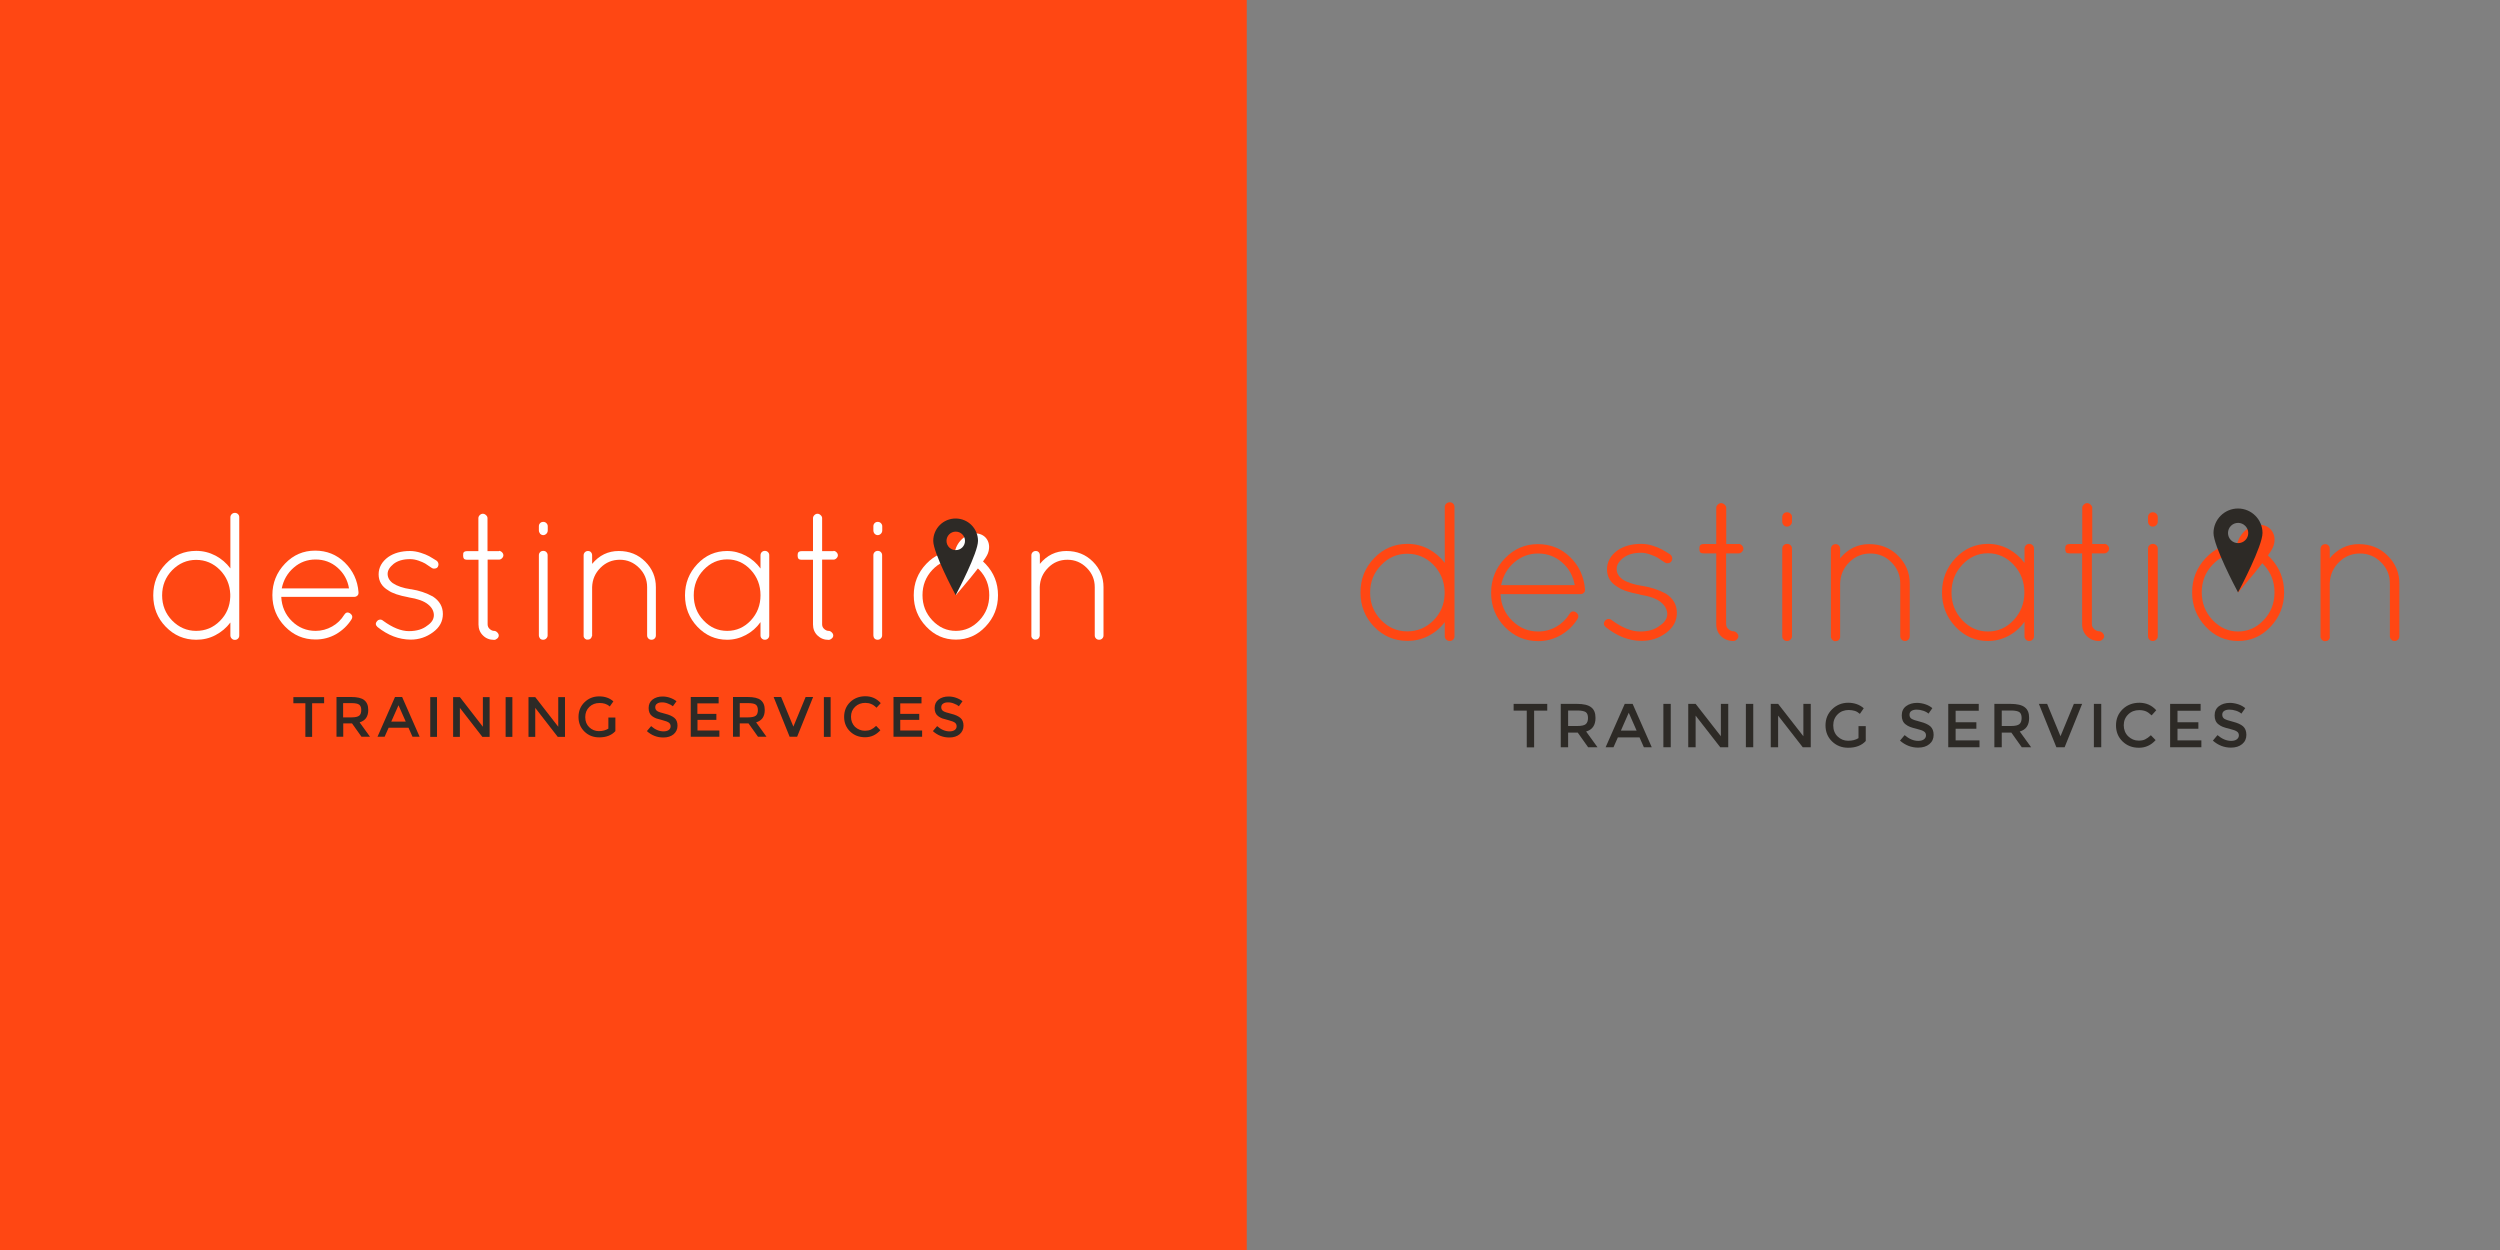 <?xml version="1.0" encoding="utf-8"?>
<!-- Generator: Adobe Illustrator 23.1.1, SVG Export Plug-In . SVG Version: 6.00 Build 0)  -->
<!DOCTYPE svg PUBLIC "-//W3C//DTD SVG 1.1//EN" "http://www.w3.org/Graphics/SVG/1.1/DTD/svg11.dtd">
<svg version="1.1" id="Layer_1" xmlns:x="http://ns.adobe.com/Extensibility/1.0/" xmlns:i="http://ns.adobe.com/AdobeIllustrator/10.0/" xmlns:graph="http://ns.adobe.com/Graphs/1.0/"
	 xmlns="http://www.w3.org/2000/svg" xmlns:xlink="http://www.w3.org/1999/xlink" x="0px" y="0px" viewBox="0 0 2000 1000"
	 style="enable-background:new 0 0 2000 1000;" xml:space="preserve">
<rect x="0" y="0" width="2000" height="1000" fill="#808080" stroke="none"/>
<style type="text/css">
	.st0{fill:#FF4713;}
	.st1{fill:#2D2A26;}
	.st2{fill:#FFFFFF;}
</style>
<rect class="st0" width="997.4" height="1000"/>
<g>
	<g>
		<g>
			<path class="st1" d="M249.7,562.6v26.9h-5.4v-26.9h-9.6v-4.9h24.6v4.9H249.7z"/>
			<path class="st1" d="M294.6,568c0,5.2-2.3,8.5-6.9,9.9l8.3,11.5h-6.8l-7.6-10.7h-7v10.7h-5.4v-31.8H281c4.8,0,8.3,0.8,10.4,2.5
				C293.5,561.8,294.6,564.4,294.6,568z M287.4,572.5c1.1-0.9,1.6-2.4,1.6-4.5c0-2.1-0.6-3.5-1.7-4.3c-1.1-0.8-3.1-1.2-6-1.2h-6.8
				v11.4h6.7C284.3,573.9,286.3,573.4,287.4,572.5z"/>
			<path class="st1" d="M310.9,582.2l-3.2,7.2H302l14-31.8h5.7l14,31.8H330l-3.2-7.2H310.9z M324.6,577.3l-5.8-13.1l-5.8,13.1H324.6
				z"/>
			<path class="st1" d="M344.2,557.7h5.4v31.8h-5.4V557.7z"/>
			<path class="st1" d="M386.3,557.7h5.4v31.8h-5.8l-18-23.2v23.2h-5.4v-31.8h5.4l18.4,23.7V557.7z"/>
			<path class="st1" d="M404.5,557.7h5.4v31.8h-5.4V557.7z"/>
			<path class="st1" d="M446.6,557.7h5.4v31.8h-5.8l-18-23.2v23.2h-5.4v-31.8h5.4l18.4,23.7V557.7z"/>
			<path class="st1" d="M486.9,574h5.4v10.9c-3,3.3-7.3,5-12.9,5c-4.7,0-8.6-1.5-11.8-4.6c-3.2-3.1-4.8-7-4.8-11.7
				c0-4.7,1.6-8.7,4.8-11.8c3.2-3.1,7.1-4.7,11.7-4.7c4.6,0,8.4,1.3,11.4,4l-2.9,4.1c-1.2-1.1-2.5-1.8-3.8-2.2
				c-1.2-0.4-2.7-0.6-4.4-0.6c-3.2,0-5.9,1-8.1,3.1c-2.2,2.1-3.3,4.8-3.3,8.2c0,3.4,1.1,6.1,3.2,8.1c2.1,2,4.7,3.1,7.7,3.1
				c3,0,5.5-0.7,7.6-2V574z"/>
			<path class="st1" d="M529.5,561.9c-1.6,0-2.8,0.3-3.8,1c-1,0.6-1.5,1.6-1.5,2.9c0,1.3,0.5,2.3,1.5,3c1,0.7,3.1,1.4,6.4,2.2
				c3.3,0.8,5.7,1.9,7.4,3.3c1.7,1.4,2.5,3.5,2.5,6.3c0,2.8-1.1,5-3.1,6.8c-2.1,1.7-4.8,2.6-8.2,2.6c-5,0-9.4-1.7-13.2-5.1l3.4-4
				c3.2,2.8,6.5,4.2,10,4.2c1.7,0,3.1-0.4,4.1-1.1c1-0.8,1.5-1.7,1.5-3c0-1.2-0.5-2.2-1.4-2.9c-1-0.7-2.6-1.3-4.9-1.9
				c-2.3-0.6-4.1-1.1-5.3-1.5c-1.2-0.5-2.3-1.1-3.2-1.8c-1.9-1.4-2.8-3.6-2.8-6.5c0-2.9,1.1-5.2,3.2-6.8c2.1-1.6,4.8-2.4,7.9-2.4
				c2,0,4,0.3,6,1c2,0.7,3.7,1.6,5.2,2.8l-2.9,4c-0.9-0.8-2.2-1.5-3.8-2.1C532.7,562.1,531.1,561.9,529.5,561.9z"/>
			<path class="st1" d="M574.9,557.7v5h-17v8.4h15.2v4.8H558v8.5h17.5v5h-22.9v-31.8H574.9z"/>
			<path class="st1" d="M611.8,568c0,5.2-2.3,8.5-6.9,9.9l8.3,11.5h-6.8l-7.6-10.7h-7v10.7h-5.4v-31.8h11.8c4.8,0,8.3,0.8,10.4,2.5
				C610.7,561.8,611.8,564.4,611.8,568z M604.7,572.5c1.1-0.9,1.6-2.4,1.6-4.5c0-2.1-0.6-3.5-1.7-4.3c-1.1-0.8-3.1-1.2-6-1.2h-6.8
				v11.4h6.7C601.5,573.9,603.6,573.4,604.7,572.5z"/>
			<path class="st1" d="M637.7,589.4h-6l-12.8-31.8h6l9.8,23.7l9.8-23.7h6L637.7,589.4z"/>
			<path class="st1" d="M659.1,557.7h5.4v31.8h-5.4V557.7z"/>
			<path class="st1" d="M691.9,584.6c1.8,0,3.4-0.3,4.8-0.9c1.3-0.6,2.7-1.6,4.2-3l3.4,3.5c-3.4,3.7-7.4,5.6-12.2,5.6
				c-4.8,0-8.8-1.5-12-4.6c-3.2-3.1-4.8-7-4.8-11.7c0-4.7,1.6-8.7,4.8-11.8c3.2-3.1,7.3-4.7,12.2-4.7c4.9,0,9,1.8,12.3,5.5l-3.4,3.7
				c-1.5-1.5-2.9-2.5-4.3-3c-1.3-0.6-2.9-0.9-4.7-0.9c-3.2,0-5.9,1-8.1,3.1c-2.2,2.1-3.3,4.7-3.3,8c0,3.2,1.1,5.9,3.2,8.1
				C686.3,583.5,688.9,584.6,691.9,584.6z"/>
			<path class="st1" d="M737.2,557.7v5h-17v8.4h15.2v4.8h-15.2v8.5h17.5v5h-22.9v-31.8H737.2z"/>
			<path class="st1" d="M758.3,561.9c-1.6,0-2.8,0.3-3.8,1c-1,0.6-1.5,1.6-1.5,2.9c0,1.3,0.5,2.3,1.5,3c1,0.7,3.1,1.4,6.4,2.2
				c3.3,0.8,5.7,1.9,7.4,3.3c1.7,1.4,2.5,3.5,2.5,6.3c0,2.8-1.1,5-3.1,6.8c-2.1,1.7-4.8,2.6-8.2,2.6c-5,0-9.4-1.7-13.2-5.1l3.4-4
				c3.2,2.8,6.5,4.2,10,4.2c1.7,0,3.1-0.4,4.1-1.1c1-0.8,1.5-1.7,1.5-3c0-1.2-0.5-2.2-1.4-2.9c-1-0.7-2.6-1.3-4.9-1.9
				c-2.3-0.6-4.1-1.1-5.3-1.5c-1.2-0.5-2.3-1.1-3.2-1.8c-1.9-1.4-2.8-3.6-2.8-6.5c0-2.9,1.1-5.2,3.2-6.8c2.1-1.6,4.8-2.4,7.9-2.4
				c2,0,4,0.3,6,1c2,0.7,3.7,1.6,5.2,2.8l-2.9,4c-0.9-0.8-2.2-1.5-3.8-2.1C761.5,562.1,759.9,561.9,758.3,561.9z"/>
		</g>
	</g>
	<g>
		<path class="st2" d="M184.3,508.3V498c-3.2,4.3-7.2,7.6-11.9,10.1c-4.7,2.5-9.9,3.7-15.4,3.7c-9.6,0-17.7-3.5-24.4-10.4
			c-6.7-6.9-10-15.3-10-25.1c0-9.8,3.3-18.2,10-25.2c6.7-7,14.8-10.4,24.4-10.4c5.5,0,10.6,1.3,15.4,3.8c4.7,2.5,8.7,5.9,11.9,10.2
			v-40.9c0-1,0.4-1.8,1.1-2.5c0.7-0.7,1.6-1,2.5-1c1,0,1.8,0.3,2.5,1c0.7,0.7,1,1.5,1,2.5v94.6c0,1-0.3,1.8-1,2.5
			c-0.7,0.7-1.5,1-2.5,1c-1,0-1.8-0.3-2.5-1C184.6,510.1,184.3,509.2,184.3,508.3z M129.7,476.3c0,7.9,2.7,14.6,8,20.1
			c5.4,5.5,11.8,8.3,19.2,8.3c7.4,0,13.7-2.6,19-7.9c5.3-5.3,8-11.7,8.3-19.2v-2.3c-0.3-7.6-3.1-14.1-8.3-19.4c-5.3-5.3-11.6-8-19-8
			c-7.4,0-13.8,2.8-19.2,8.3C132.4,461.7,129.7,468.4,129.7,476.3z"/>
		<path class="st2" d="M286.8,473.7v0.6c0,1-0.3,1.7-1,2.3c-0.7,0.6-1.5,0.9-2.5,0.9H225c0.4,7.7,3.2,14.2,8.5,19.4
			c5.3,5.2,11.7,7.8,19,7.8c4.7,0,9.1-1.2,13.2-3.5c4.1-2.3,7.3-5.5,9.7-9.4c1.2-1.9,2.7-2.3,4.6-1.2c1.9,1.4,2.3,3,1.2,4.9
			c-3.1,4.9-7.2,8.8-12.3,11.8c-5.1,2.9-10.6,4.3-16.5,4.3c-9.6,0-17.7-3.5-24.4-10.4c-6.7-6.9-10.1-15.3-10.1-25.1
			c0-9.8,3.4-18.2,10.1-25.2c6.7-7,14.7-10.4,24.1-10.4c9.3,0,17.2,3.2,23.7,9.5C282.4,456.5,286.1,464.4,286.8,473.7z M270,454.1
			c-5-4.4-10.9-6.5-17.5-6.5c-6.6,0-12.5,2.1-17.5,6.5c-5,4.3-8.2,9.8-9.6,16.6h53.8C278.1,464,275,458.5,270,454.1z"/>
		<path class="st2" d="M302,501.6c-1.6-1.5-1.8-3-0.4-4.6c0.6-0.8,1.3-1.2,2.3-1.3c1-0.1,1.8,0.2,2.6,0.9c7.5,5.5,14.4,8.3,20.6,8.3
			c6.2,0,11.1-1.5,14.7-4.4c3.6-2.4,5.3-5.2,5.3-8.5c-0.1-3.2-1.6-6.1-4.8-8.6c-3.1-2.5-8.2-4.4-15.3-5.5l-0.3-0.1
			c-7.5-1.4-12.9-3.2-16.1-5.5c-5.1-3-7.7-7.3-7.7-12.8c0-5.5,2.6-10.2,7.7-13.9c4.6-3.2,10.4-4.8,17.4-4.8c2.8,0,5.6,0.5,8.5,1.4
			c2.9,0.9,5,1.8,6.5,2.6c1.5,0.8,3.6,2.1,6.2,3.7c0.8,0.6,1.3,1.4,1.5,2.3c0.2,1,0,1.8-0.4,2.6c-0.5,0.8-1.2,1.3-2.2,1.4
			c-1,0.2-1.8,0.1-2.6-0.4c-2.4-1.6-4.2-2.8-5.4-3.6c-1.2-0.7-3-1.5-5.3-2.3c-2.3-0.8-4.6-1.2-6.7-1.2c-5.6,0-10,1.3-13.2,3.8
			c-3.2,2.6-4.8,5.2-4.8,8c0,2.8,1.3,5.3,4.1,7.4c3.4,2.3,8.2,4,14.5,4.9h0.3c6.3,1,12,2.9,17.3,5.8c5.3,3.5,8,8.1,8,14
			c0,5.9-2.6,10.7-7.9,14.6c-5.3,3.9-11.2,5.9-17.9,5.9C319.1,511.6,310.4,508.3,302,501.6z"/>
		<path class="st2" d="M399.2,440.7c0.9,0,1.7,0.4,2.4,1.1c0.7,0.7,1.1,1.5,1.1,2.4c0,0.9-0.4,1.7-1.1,2.4c-0.7,0.7-1.5,1.1-2.4,1.1
			h-9.1v51.8c0,1.5,0.6,2.8,1.8,3.8c1.2,1,2.3,1.4,3.3,1.4c1,0,1.8,0.4,2.6,1.2c0.8,0.8,1.2,1.6,1.2,2.5c0,0.9-0.4,1.7-1.2,2.4
			c-0.8,0.7-1.6,1.1-2.5,1.1c-3.6,0-6.6-1.2-8.9-3.5c-2.4-2.3-3.6-5.3-3.6-8.8v-51.8H374c-1.5,0-2.5-0.3-2.9-0.9
			c-0.4-0.6-0.6-1.3-0.6-2.3c0-1,0-1.6,0.1-2c0.3-1.2,1.4-1.7,3.3-1.7h8.8v-26.4c0-0.9,0.4-1.7,1.1-2.4c0.7-0.7,1.5-1.1,2.5-1.1
			c0.9,0,1.8,0.4,2.5,1.1c0.8,0.7,1.2,1.5,1.2,2.4v26.4H399.2z"/>
		<path class="st2" d="M431.1,424.3v-3.3c0-1,0.3-1.8,1-2.5c0.7-0.7,1.5-1,2.5-1c1,0,1.8,0.3,2.5,1c0.7,0.7,1.1,1.5,1.1,2.5v3.3
			c0,1.1-0.4,2-1.1,2.7c-0.7,0.7-1.6,1.1-2.5,1.1c-1,0-1.8-0.4-2.5-1.1C431.5,426.2,431.1,425.3,431.1,424.3z M431.1,508.3v-64.1
			c0-1,0.3-1.8,1-2.5c0.7-0.7,1.5-1,2.5-1c1,0,1.9,0.3,2.5,1c0.7,0.7,1,1.5,1,2.5v64.1c0,1-0.4,1.8-1.1,2.5c-0.7,0.7-1.6,1-2.5,1
			c-1,0-1.8-0.3-2.5-1C431.5,510.1,431.1,509.2,431.1,508.3z"/>
		<path class="st2" d="M473.6,508.8c-0.5,1.9-1.6,2.9-3.3,2.9h-0.9c-1.1-0.3-1.8-0.9-2.3-1.9c-0.1-0.1-0.1-0.2-0.1-0.4l-0.1-0.3
			v-64.8c0-1,0.3-1.8,1-2.5c0.7-0.7,1.5-1,2.5-1c1,0,1.8,0.3,2.4,1c0.6,0.7,0.9,1.5,0.9,2.5v6.8c5.7-6.9,12.8-10.3,21.3-10.3
			c8.5,0,15.5,2.8,21.2,8.5c5.7,5.7,8.5,12.5,8.5,20.4v38.6c0,1-0.3,1.8-1,2.5c-0.7,0.7-1.5,1-2.5,1c-1,0-1.8-0.3-2.5-1
			c-0.7-0.7-1-1.5-1-2.5v-38.6c0-6-2.1-11.1-6.4-15.4c-4.3-4.3-9.4-6.5-15.4-6.5c-6,0-11.2,2.1-15.5,6.4c-4.3,4.3-6.5,9.4-6.7,15.5
			V508.8z"/>
		<path class="st2" d="M609.4,441.7c0.7-0.7,1.5-1,2.5-1c1,0,1.8,0.3,2.5,1c0.7,0.7,1,1.5,1,2.5v64.1c0,1-0.3,1.8-1,2.5
			c-0.7,0.7-1.5,1-2.5,1c-1,0-1.8-0.3-2.5-1c-0.7-0.7-1-1.5-1-2.5v-10.6c-3.1,4.4-7,7.8-11.7,10.3c-4.7,2.5-9.7,3.8-15,3.8
			c-9.3,0-17.2-3.5-23.8-10.4c-6.6-7-9.9-15.3-9.9-25.1c0-9.8,3.3-18.1,9.9-25.1c6.6-7,14.5-10.4,23.8-10.4c5.3,0,10.3,1.3,15,3.8
			c4.7,2.5,8.6,5.9,11.7,10.2v-10.4C608.4,443.2,608.7,442.4,609.4,441.7z M555,476.2c0,7.9,2.6,14.7,7.9,20.2
			c5.3,5.6,11.5,8.3,18.9,8.3c7.3,0,13.6-2.8,18.8-8.3c5.2-5.6,7.8-12.3,7.8-20.2c0-7.9-2.6-14.7-7.8-20.3
			c-5.2-5.6-11.5-8.4-18.8-8.4c-7.3,0-13.6,2.8-18.9,8.4C557.6,461.5,555,468.3,555,476.2z"/>
		<path class="st2" d="M666.8,440.7c0.9,0,1.7,0.4,2.4,1.1c0.7,0.7,1.1,1.5,1.1,2.4c0,0.9-0.4,1.7-1.1,2.4c-0.7,0.7-1.5,1.1-2.4,1.1
			h-9.1v51.8c0,1.5,0.6,2.8,1.8,3.8c1.2,1,2.3,1.4,3.3,1.4c1,0,1.8,0.4,2.6,1.2c0.8,0.8,1.2,1.6,1.2,2.5c0,0.9-0.4,1.7-1.2,2.4
			c-0.8,0.7-1.6,1.1-2.5,1.1c-3.6,0-6.5-1.2-8.9-3.5c-2.4-2.3-3.6-5.3-3.6-8.8v-51.8h-8.8c-1.6,0-2.5-0.3-2.9-0.9
			c-0.4-0.6-0.6-1.3-0.6-2.3c0-1,0.1-1.6,0.2-2c0.3-1.2,1.4-1.7,3.3-1.7h8.8v-26.4c0-0.9,0.4-1.7,1.1-2.4c0.7-0.7,1.5-1.1,2.5-1.1
			c0.9,0,1.8,0.4,2.5,1.1c0.8,0.7,1.2,1.5,1.2,2.4v26.4H666.8z"/>
		<path class="st2" d="M698.7,424.3v-3.3c0-1,0.3-1.8,1-2.5c0.7-0.7,1.5-1,2.5-1c1,0,1.8,0.3,2.5,1c0.7,0.7,1.1,1.5,1.1,2.5v3.3
			c0,1.1-0.4,2-1.1,2.7c-0.7,0.7-1.6,1.1-2.5,1.1c-1,0-1.8-0.4-2.5-1.1C699,426.2,698.7,425.3,698.7,424.3z M698.7,508.3v-64.1
			c0-1,0.3-1.8,1-2.5c0.7-0.7,1.5-1,2.5-1c1,0,1.9,0.3,2.5,1c0.7,0.7,1,1.5,1,2.5v64.1c0,1-0.4,1.8-1.1,2.5c-0.7,0.7-1.6,1-2.5,1
			c-1,0-1.8-0.3-2.5-1C699,510.1,698.7,509.2,698.7,508.3z"/>
		<path class="st2" d="M740.9,501.2c-6.6-7-9.9-15.3-9.9-25c0-9.7,3.3-18,9.9-25c6.6-7,14.5-10.5,23.8-10.5
			c9.3,0,17.2,3.5,23.8,10.5c6.6,7,9.9,15.3,9.9,25c0,9.7-3.3,18-9.9,25c-6.6,7-14.5,10.5-23.8,10.5
			C755.4,511.7,747.5,508.2,740.9,501.2z M764.7,447.5c-7.3,0-13.5,2.8-18.8,8.4c-5.3,5.6-7.9,12.4-7.9,20.2
			c0,7.9,2.6,14.6,7.9,20.2c5.3,5.6,11.5,8.4,18.8,8.4c7.2,0,13.5-2.8,18.8-8.4c5.3-5.6,7.9-12.3,7.9-20.2c0-7.9-2.6-14.6-7.9-20.2
			C778.2,450.3,771.9,447.5,764.7,447.5z"/>
		<path class="st2" d="M831.8,508.8c-0.5,1.9-1.6,2.9-3.3,2.9h-0.9c-1.1-0.3-1.8-0.9-2.3-1.9c-0.1-0.1-0.1-0.2-0.1-0.4l-0.1-0.3
			v-64.8c0-1,0.3-1.8,1-2.5c0.7-0.7,1.5-1,2.5-1c1,0,1.8,0.3,2.4,1c0.6,0.7,0.9,1.5,0.9,2.5v6.8c5.7-6.9,12.8-10.3,21.2-10.3
			c8.5,0,15.5,2.8,21.2,8.5c5.7,5.7,8.5,12.5,8.5,20.4v38.6c0,1-0.3,1.8-1,2.5c-0.7,0.7-1.5,1-2.5,1c-1,0-1.8-0.3-2.5-1
			c-0.7-0.7-1-1.5-1-2.5v-38.6c0-6-2.1-11.1-6.4-15.4c-4.3-4.3-9.4-6.5-15.5-6.5c-6,0-11.2,2.1-15.4,6.4c-4.3,4.3-6.5,9.4-6.7,15.5
			V508.8z"/>
		<path class="st2" d="M790.2,443c-3.1,7.5-25.6,33.2-25.6,33.2s-3-28.5-0.2-36.8c2.7-8.3,10.9-13.9,18.2-12.5
			C789.8,428.3,793.2,435.5,790.2,443z"/>
	</g>
	<path class="st1" d="M763.8,474.7c-0.7-1.3-17.2-32.4-17.2-42c0-9.9,8-17.9,17.9-17.9c9.9,0,17.9,8,17.9,17.9
		c0,9.5-16.4,40.6-17.1,42l-0.8,1.5L763.8,474.7z M764.6,425.3c-4.1,0-7.4,3.3-7.4,7.4c0,4.1,3.3,7.4,7.4,7.4c4.1,0,7.4-3.3,7.4-7.4
		C772,428.6,768.7,425.3,764.6,425.3z"/>
</g>
<g>
	<g>
		<path class="st1" d="M1227.3,568.5v29.4h-5.9v-29.4h-10.5v-5.4h26.9v5.4H1227.3z"/>
		<path class="st1" d="M1276.4,574.4c0,5.7-2.5,9.4-7.5,10.8l9.1,12.6h-7.5l-8.3-11.7h-7.7v11.7h-5.9v-34.7h12.9
			c5.3,0,9.1,0.9,11.4,2.7C1275.3,567.6,1276.4,570.4,1276.4,574.4z M1268.6,579.3c1.2-1,1.8-2.7,1.8-4.9c0-2.3-0.6-3.8-1.8-4.7
			c-1.2-0.8-3.4-1.3-6.6-1.3h-7.5v12.4h7.3C1265.2,580.8,1267.4,580.3,1268.6,579.3z"/>
		<path class="st1" d="M1294.3,589.9l-3.5,7.9h-6.3l15.3-34.7h6.3l15.3,34.7h-6.3l-3.5-7.9H1294.3z M1309.3,584.5l-6.3-14.3
			l-6.3,14.3H1309.3z"/>
		<path class="st1" d="M1330.7,563.1h5.9v34.7h-5.9V563.1z"/>
		<path class="st1" d="M1376.7,563.1h5.9v34.7h-6.4l-19.7-25.3v25.3h-5.9v-34.7h5.9l20.2,25.9V563.1z"/>
		<path class="st1" d="M1396.7,563.1h5.9v34.7h-5.9V563.1z"/>
		<path class="st1" d="M1442.7,563.1h5.9v34.7h-6.4l-19.7-25.3v25.3h-5.9v-34.7h5.9l20.2,25.9V563.1z"/>
		<path class="st1" d="M1486.7,580.9h5.9v11.9c-3.3,3.6-8,5.4-14.1,5.4c-5.1,0-9.4-1.7-12.9-5.1c-3.5-3.4-5.2-7.7-5.2-12.8
			c0-5.2,1.8-9.5,5.3-12.9c3.5-3.4,7.8-5.2,12.8-5.2c5,0,9.2,1.5,12.5,4.4l-3.1,4.5c-1.4-1.2-2.7-2-4.1-2.4c-1.4-0.4-3-0.7-4.8-0.7
			c-3.5,0-6.5,1.1-8.8,3.4c-2.4,2.3-3.6,5.3-3.6,8.9c0,3.7,1.2,6.7,3.5,8.9c2.3,2.2,5.1,3.4,8.4,3.4c3.3,0,6.1-0.7,8.3-2.1V580.9z"
			/>
		<path class="st1" d="M1533.4,567.7c-1.7,0-3.1,0.3-4.2,1c-1.1,0.7-1.6,1.7-1.6,3.1c0,1.4,0.5,2.5,1.6,3.2c1.1,0.7,3.4,1.5,7,2.4
			c3.6,0.9,6.2,2.1,8,3.6c1.8,1.6,2.7,3.9,2.7,6.9c0,3-1.1,5.5-3.4,7.4c-2.3,1.9-5.3,2.8-9,2.8c-5.4,0-10.3-1.9-14.5-5.6l3.7-4.4
			c3.5,3,7.1,4.6,10.9,4.6c1.9,0,3.4-0.4,4.5-1.2c1.1-0.8,1.7-1.9,1.7-3.2c0-1.3-0.5-2.4-1.6-3.1c-1-0.7-2.8-1.4-5.4-2
			c-2.6-0.6-4.5-1.2-5.8-1.7c-1.3-0.5-2.5-1.2-3.5-2c-2.1-1.6-3.1-3.9-3.1-7.2c0-3.2,1.2-5.7,3.5-7.4c2.3-1.7,5.2-2.6,8.7-2.6
			c2.2,0,4.4,0.4,6.6,1.1c2.2,0.7,4.1,1.8,5.7,3.1l-3.1,4.4c-1-0.9-2.4-1.7-4.2-2.3C1536.8,568,1535.1,567.7,1533.4,567.7z"/>
		<path class="st1" d="M1583,563.1v5.5h-18.5v9.2h16.6v5.2h-16.6v9.3h19.1v5.5h-25v-34.7H1583z"/>
		<path class="st1" d="M1623.3,574.4c0,5.7-2.5,9.4-7.5,10.8l9.1,12.6h-7.5l-8.3-11.7h-7.7v11.7h-5.9v-34.7h12.9
			c5.3,0,9.1,0.9,11.4,2.7C1622.2,567.6,1623.3,570.4,1623.3,574.4z M1615.5,579.3c1.2-1,1.8-2.7,1.8-4.9c0-2.3-0.6-3.8-1.8-4.7
			c-1.2-0.8-3.4-1.3-6.6-1.3h-7.5v12.4h7.3C1612.1,580.8,1614.3,580.3,1615.5,579.3z"/>
		<path class="st1" d="M1651.7,597.8h-6.6l-14-34.7h6.6l10.7,25.9l10.7-25.9h6.6L1651.7,597.8z"/>
		<path class="st1" d="M1675.1,563.1h5.9v34.7h-5.9V563.1z"/>
		<path class="st1" d="M1710.9,592.5c2,0,3.8-0.3,5.2-1c1.4-0.7,3-1.8,4.6-3.3l3.8,3.9c-3.7,4.1-8.1,6.1-13.4,6.1
			c-5.3,0-9.6-1.7-13.1-5.1c-3.5-3.4-5.2-7.7-5.2-12.8c0-5.2,1.8-9.5,5.3-12.9c3.5-3.4,8-5.2,13.4-5.2c5.4,0,9.9,2,13.5,6l-3.7,4.1
			c-1.7-1.6-3.2-2.7-4.7-3.3c-1.5-0.6-3.2-0.9-5.2-0.9c-3.5,0-6.5,1.1-8.8,3.4c-2.4,2.3-3.6,5.2-3.6,8.7c0,3.5,1.2,6.5,3.5,8.8
			C1704.9,591.3,1707.7,592.5,1710.9,592.5z"/>
		<path class="st1" d="M1760.5,563.1v5.5H1742v9.2h16.7v5.2H1742v9.3h19.1v5.5h-25v-34.7H1760.5z"/>
		<path class="st1" d="M1783.6,567.7c-1.7,0-3.1,0.3-4.2,1c-1.1,0.7-1.6,1.7-1.6,3.1c0,1.4,0.6,2.5,1.6,3.2c1.1,0.7,3.4,1.5,7,2.4
			c3.6,0.9,6.2,2.1,8,3.6c1.8,1.6,2.7,3.9,2.7,6.9c0,3-1.1,5.5-3.4,7.4c-2.3,1.9-5.3,2.8-9,2.8c-5.4,0-10.2-1.9-14.4-5.6l3.7-4.4
			c3.5,3,7.2,4.6,10.9,4.6c1.9,0,3.4-0.4,4.5-1.2c1.1-0.8,1.7-1.9,1.7-3.2c0-1.3-0.5-2.4-1.6-3.1c-1-0.7-2.8-1.4-5.4-2
			c-2.5-0.6-4.5-1.2-5.8-1.7c-1.3-0.5-2.5-1.2-3.5-2c-2.1-1.6-3.1-3.9-3.1-7.2c0-3.2,1.2-5.7,3.5-7.4c2.3-1.7,5.2-2.6,8.7-2.6
			c2.2,0,4.4,0.4,6.6,1.1c2.2,0.7,4.1,1.8,5.7,3.1l-3.1,4.4c-1-0.9-2.4-1.7-4.2-2.3C1787,568,1785.3,567.7,1783.6,567.7z"/>
	</g>
	<path class="st0" d="M1155.8,509v-11.3c-3.5,4.7-7.8,8.3-13,11c-5.2,2.7-10.8,4-16.8,4c-10.5,0-19.4-3.8-26.7-11.3
		c-7.3-7.6-10.9-16.7-10.9-27.4c0-10.7,3.6-19.9,10.9-27.5c7.3-7.6,16.2-11.4,26.7-11.4c6,0,11.6,1.4,16.8,4.1
		c5.2,2.8,9.5,6.5,13,11.1v-44.7c0-1.1,0.4-2,1.2-2.7c0.8-0.7,1.7-1.1,2.8-1.1c1.1,0,2,0.4,2.7,1.1c0.7,0.7,1.1,1.6,1.1,2.7V509
		c0,1.1-0.4,2-1.1,2.7c-0.7,0.7-1.6,1.1-2.7,1.1c-1.1,0-2-0.4-2.8-1.1C1156.2,511,1155.8,510.1,1155.8,509z M1096.1,474.1
		c0,8.6,2.9,15.9,8.8,22c5.9,6,12.8,9,20.9,9c8.1,0,15-2.9,20.8-8.6c5.8-5.8,8.8-12.8,9.1-21v-2.5c-0.3-8.4-3.4-15.4-9.1-21.3
		c-5.8-5.8-12.7-8.7-20.8-8.7c-8.1,0-15.1,3-20.9,9.1C1099.1,458.1,1096.1,465.4,1096.1,474.1z"/>
	<path class="st0" d="M1268,471.3v0.6c0,1.1-0.4,1.9-1.1,2.5c-0.7,0.6-1.6,0.9-2.7,0.9h-63.8c0.4,8.5,3.5,15.5,9.4,21.3
		c5.8,5.7,12.7,8.6,20.8,8.6c5.2,0,10-1.3,14.4-3.8c4.4-2.5,8-6,10.6-10.3c1.3-2.1,3-2.5,5.1-1.3c2.1,1.5,2.5,3.3,1.3,5.4
		c-3.4,5.4-7.9,9.7-13.4,12.9c-5.6,3.2-11.6,4.8-18,4.8c-10.5,0-19.4-3.8-26.7-11.3c-7.4-7.6-11-16.7-11-27.4
		c0-10.7,3.7-19.9,11-27.5c7.3-7.6,16.1-11.4,26.3-11.4c10.2,0,18.9,3.5,25.9,10.4C1263.1,452.4,1267.1,461,1268,471.3z
		 M1249.6,449.9c-5.5-4.8-11.9-7.1-19.1-7.1c-7.2,0-13.6,2.4-19.1,7.1c-5.5,4.7-9,10.8-10.5,18.2h58.9
		C1258.4,460.6,1255.1,454.6,1249.6,449.9z"/>
	<path class="st0" d="M1284.6,501.7c-1.8-1.6-2-3.3-0.5-5.1c0.6-0.9,1.5-1.3,2.5-1.4c1.1-0.1,2,0.2,2.9,1c8.2,6,15.8,9,22.5,9
		c6.8,0,12.1-1.6,16-4.8c3.9-2.6,5.8-5.7,5.8-9.3c-0.1-3.5-1.8-6.7-5.2-9.4c-3.4-2.8-9-4.8-16.7-6l-0.3-0.2
		c-8.3-1.5-14.1-3.5-17.6-6c-5.6-3.3-8.4-7.9-8.4-14c0-6,2.8-11.1,8.4-15.2c5.1-3.5,11.4-5.2,19-5.2c3.1,0,6.2,0.5,9.3,1.5
		c3.1,1,5.5,2,7.1,2.9c1.6,0.9,3.9,2.2,6.7,4c0.8,0.6,1.4,1.5,1.6,2.5c0.2,1.1,0.1,2-0.5,2.9c-0.5,0.9-1.3,1.4-2.4,1.6
		c-1.1,0.2-2,0.1-2.9-0.5c-2.6-1.8-4.6-3.1-5.9-3.9c-1.3-0.8-3.3-1.6-5.8-2.5c-2.5-0.9-5-1.4-7.3-1.4c-6.1,0-10.9,1.4-14.4,4.2
		c-3.5,2.8-5.2,5.7-5.2,8.8c0,3.1,1.5,5.8,4.4,8.1c3.7,2.5,9,4.3,15.9,5.4h0.3c6.9,1.1,13.2,3.2,18.9,6.3c5.8,3.8,8.7,8.9,8.7,15.3
		s-2.9,11.7-8.6,16c-5.8,4.3-12.3,6.4-19.6,6.4C1303.3,512.7,1293.7,509,1284.6,501.7z"/>
	<path class="st0" d="M1390.9,435.1c0.9,0,1.8,0.4,2.6,1.2c0.8,0.8,1.2,1.7,1.2,2.6c0,1-0.4,1.8-1.2,2.6c-0.8,0.8-1.7,1.2-2.6,1.2
		h-10v56.6c0,1.7,0.7,3.1,2,4.1c1.3,1.1,2.5,1.6,3.6,1.6c1.1,0,2,0.4,2.9,1.3c0.8,0.8,1.3,1.7,1.3,2.7c0,0.9-0.4,1.8-1.3,2.6
		c-0.8,0.8-1.7,1.2-2.7,1.2c-3.9,0-7.2-1.3-9.8-3.8c-2.6-2.5-3.9-5.8-3.9-9.7v-56.6h-9.7c-1.7,0-2.7-0.3-3.2-0.9
		c-0.4-0.6-0.6-1.5-0.6-2.5c0-1,0.1-1.8,0.2-2.2c0.3-1.3,1.5-1.9,3.6-1.9h9.7v-28.9c0-1,0.4-1.8,1.2-2.6c0.8-0.8,1.7-1.2,2.7-1.2
		c1,0,1.9,0.4,2.8,1.2c0.9,0.8,1.3,1.7,1.3,2.6v28.9H1390.9z"/>
	<path class="st0" d="M1425.8,417.2v-3.6c0-1.1,0.4-2,1.1-2.7c0.7-0.7,1.6-1.1,2.7-1.1c1,0,2,0.4,2.8,1.1c0.8,0.7,1.2,1.6,1.2,2.7
		v3.6c0,1.2-0.4,2.1-1.2,2.9c-0.8,0.8-1.7,1.2-2.8,1.2c-1.1,0-2-0.4-2.7-1.2C1426.1,419.3,1425.8,418.3,1425.8,417.2z M1425.8,509
		v-70.1c0-1.1,0.4-2,1.1-2.7c0.7-0.7,1.7-1.1,2.8-1.1c1.1,0,2,0.4,2.8,1.1c0.7,0.7,1.1,1.6,1.1,2.7V509c0,1.1-0.4,2-1.2,2.7
		c-0.8,0.7-1.7,1.1-2.8,1.1c-1.1,0-2-0.4-2.7-1.1C1426.1,511,1425.8,510.1,1425.8,509z"/>
	<path class="st0" d="M1472.2,509.7c-0.5,2.1-1.7,3.2-3.6,3.2h-1c-1.2-0.3-2-1-2.5-2.1c-0.1-0.1-0.2-0.3-0.2-0.5l-0.2-0.3v-70.9
		c0-1.1,0.4-1.9,1.1-2.7c0.7-0.7,1.6-1.1,2.7-1.1c1,0,1.9,0.4,2.6,1.1c0.7,0.7,1,1.6,1,2.7v7.5c6.2-7.5,14-11.3,23.2-11.3
		c9.3,0,17,3.1,23.2,9.3c6.2,6.2,9.3,13.6,9.3,22.3V509c0,1.1-0.4,2-1.1,2.7c-0.7,0.7-1.6,1.1-2.7,1.1c-1.1,0-2-0.4-2.7-1.1
		c-0.7-0.7-1.1-1.6-1.1-2.7v-42.2c0-6.6-2.3-12.2-7-16.9c-4.6-4.7-10.3-7.1-16.9-7.1c-6.6,0-12.2,2.3-16.9,7
		c-4.7,4.7-7.1,10.3-7.3,17V509.7z"/>
	<path class="st0" d="M1620.7,436.2c0.7-0.7,1.6-1.1,2.7-1.1c1.1,0,2,0.4,2.7,1.1c0.7,0.7,1.1,1.6,1.1,2.7V509c0,1.1-0.4,2-1.1,2.7
		c-0.8,0.7-1.6,1.1-2.7,1.1c-1.1,0-2-0.4-2.7-1.1c-0.7-0.7-1.1-1.6-1.1-2.7v-11.6c-3.4,4.8-7.6,8.5-12.8,11.3
		c-5.1,2.7-10.6,4.1-16.4,4.1c-10.2,0-18.8-3.8-26-11.4c-7.2-7.6-10.8-16.8-10.8-27.4c0-10.7,3.6-19.8,10.8-27.5
		c7.2-7.6,15.9-11.4,26-11.4c5.8,0,11.3,1.4,16.4,4.1c5.1,2.8,9.4,6.5,12.8,11.1v-11.4C1619.6,437.9,1620,437,1620.7,436.2z
		 M1561.2,474c0,8.7,2.9,16,8.6,22.1c5.8,6.1,12.6,9.1,20.6,9.1c8,0,14.8-3,20.5-9.1c5.7-6.1,8.6-13.5,8.6-22.1
		c0-8.7-2.9-16.1-8.6-22.2c-5.7-6.1-12.6-9.2-20.5-9.2c-8,0-14.9,3.1-20.6,9.2C1564.1,457.9,1561.2,465.3,1561.2,474z"/>
	<path class="st0" d="M1683.5,435.1c1,0,1.8,0.4,2.6,1.2c0.8,0.8,1.2,1.7,1.2,2.6c0,1-0.4,1.8-1.2,2.6c-0.8,0.8-1.7,1.2-2.6,1.2h-10
		v56.6c0,1.7,0.7,3.1,2,4.1c1.3,1.1,2.5,1.6,3.6,1.6c1.1,0,2,0.4,2.9,1.3c0.8,0.8,1.3,1.7,1.3,2.7c0,0.9-0.4,1.8-1.3,2.6
		c-0.9,0.8-1.7,1.2-2.7,1.2c-3.9,0-7.2-1.3-9.7-3.8c-2.6-2.5-3.9-5.8-3.9-9.7v-56.6h-9.7c-1.7,0-2.8-0.3-3.2-0.9
		c-0.4-0.6-0.6-1.5-0.6-2.5c0-1,0.1-1.8,0.2-2.2c0.3-1.3,1.5-1.9,3.7-1.9h9.7v-28.9c0-1,0.4-1.8,1.2-2.6c0.8-0.8,1.7-1.2,2.7-1.2
		c1,0,1.9,0.4,2.8,1.2c0.8,0.8,1.3,1.7,1.3,2.6v28.9H1683.5z"/>
	<path class="st0" d="M1718.4,417.2v-3.6c0-1.1,0.4-2,1.1-2.7c0.7-0.7,1.6-1.1,2.7-1.1c1.1,0,2,0.4,2.8,1.1c0.8,0.7,1.2,1.6,1.2,2.7
		v3.6c0,1.2-0.4,2.1-1.2,2.9c-0.8,0.8-1.7,1.2-2.8,1.2c-1.1,0-2-0.4-2.7-1.2C1718.8,419.3,1718.4,418.3,1718.4,417.2z M1718.4,509
		v-70.1c0-1.1,0.4-2,1.1-2.7c0.7-0.7,1.7-1.1,2.8-1.1c1.1,0,2,0.4,2.8,1.1c0.7,0.7,1.1,1.6,1.1,2.7V509c0,1.1-0.4,2-1.2,2.7
		c-0.8,0.7-1.7,1.1-2.8,1.1c-1.1,0-2-0.4-2.7-1.1C1718.8,511,1718.4,510.1,1718.4,509z"/>
	<path class="st0" d="M1764.5,501.3c-7.2-7.7-10.8-16.8-10.8-27.4c0-10.6,3.6-19.7,10.8-27.4c7.2-7.7,15.9-11.5,26-11.5
		c10.2,0,18.8,3.8,26,11.5c7.2,7.7,10.8,16.8,10.8,27.4c0,10.6-3.6,19.7-10.8,27.4c-7.2,7.7-15.9,11.5-26,11.5
		C1780.4,512.8,1771.7,509,1764.5,501.3z M1790.5,442.6c-7.9,0-14.8,3.1-20.5,9.2c-5.8,6.1-8.6,13.5-8.6,22.1c0,8.6,2.9,16,8.6,22.1
		c5.8,6.1,12.6,9.2,20.5,9.2c7.9,0,14.8-3.1,20.5-9.2c5.8-6.1,8.6-13.5,8.6-22.1c0-8.6-2.9-16-8.6-22.1
		C1805.3,445.6,1798.5,442.6,1790.5,442.6z"/>
	<path class="st0" d="M1864,509.7c-0.5,2.1-1.7,3.2-3.7,3.2h-1c-1.2-0.3-2-1-2.5-2.1c-0.1-0.1-0.2-0.3-0.2-0.5l-0.2-0.3v-70.9
		c0-1.1,0.4-1.9,1.1-2.7c0.7-0.7,1.6-1.1,2.7-1.1c1.1,0,1.9,0.4,2.6,1.1c0.7,0.7,1,1.6,1,2.7v7.5c6.2-7.5,14-11.3,23.2-11.3
		c9.3,0,17,3.1,23.2,9.3c6.2,6.2,9.3,13.6,9.3,22.3V509c0,1.1-0.4,2-1.1,2.7c-0.7,0.7-1.6,1.1-2.7,1.1c-1.1,0-2-0.4-2.7-1.1
		c-0.7-0.7-1.1-1.6-1.1-2.7v-42.2c0-6.6-2.3-12.2-7-16.9c-4.7-4.7-10.3-7.1-16.9-7.1c-6.6,0-12.2,2.3-16.9,7
		c-4.7,4.7-7.1,10.3-7.3,17V509.7z"/>
	<path class="st0" d="M1818.4,437.7c-3.3,8.2-28,36.3-28,36.3s-3.3-31.2-0.3-40.3c3-9.1,11.9-15.2,19.9-13.7
		C1818,421.6,1821.8,429.5,1818.4,437.7z"/>
	<path class="st1" d="M1789.6,472.3c-0.8-1.4-18.8-35.5-18.8-45.9c0-10.8,8.8-19.6,19.6-19.6c10.8,0,19.6,8.8,19.6,19.6
		c0,10.4-18,44.5-18.7,45.9l-0.9,1.6L1789.6,472.3z M1790.5,418.3c-4.5,0-8.1,3.6-8.1,8.1c0,4.5,3.6,8.1,8.1,8.1
		c4.5,0,8.1-3.6,8.1-8.1C1798.6,422,1794.9,418.3,1790.5,418.3z"/>
</g>
</svg>
